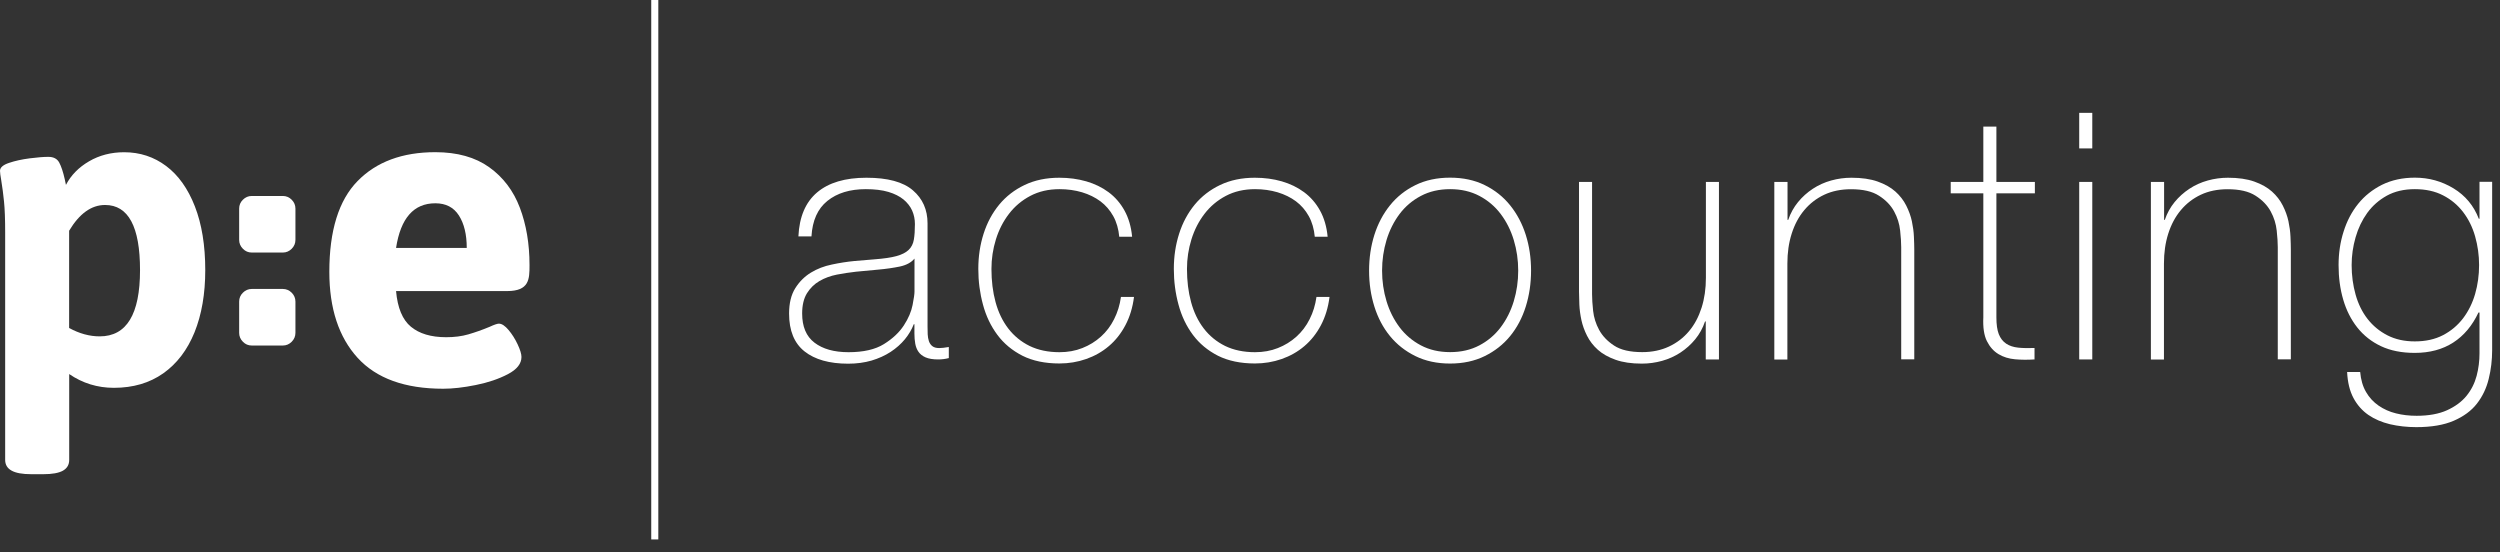 <svg width="172" height="38" viewBox="0 0 172 38" fill="none" xmlns="http://www.w3.org/2000/svg">
<rect x="0" y="0" width="172" height="38" fill="#333333" stroke="none"/>
<path d="M19.461 13.483C19.695 13.483 19.899 13.57 20.069 13.741C20.239 13.912 20.326 14.117 20.326 14.352V16.505C20.326 16.74 20.239 16.945 20.069 17.116C19.899 17.287 19.695 17.375 19.461 17.375H17.319C17.086 17.375 16.882 17.291 16.712 17.116C16.542 16.945 16.454 16.74 16.454 16.505V14.352C16.454 14.117 16.537 13.912 16.712 13.741C16.882 13.57 17.086 13.483 17.319 13.483H19.461Z" fill="white"/>
<path d="M19.461 19.88C19.695 19.88 19.899 19.968 20.069 20.138C20.239 20.309 20.326 20.515 20.326 20.749V22.902C20.326 23.137 20.239 23.342 20.069 23.513C19.899 23.684 19.695 23.772 19.461 23.772H17.319C17.086 23.772 16.882 23.689 16.712 23.513C16.542 23.342 16.454 23.137 16.454 22.902V20.749C16.454 20.515 16.537 20.309 16.712 20.138C16.882 19.968 17.086 19.88 17.319 19.88H19.461Z" fill="white"/>
<path d="M0.792 32.376C0.5 32.215 0.355 31.965 0.355 31.638V15.992C0.355 15.089 0.33 14.386 0.277 13.873C0.228 13.36 0.16 12.867 0.083 12.393C0.029 12.091 0 11.876 0 11.754C0 11.529 0.209 11.344 0.622 11.207C1.035 11.065 1.511 10.963 2.04 10.894C2.575 10.826 3.002 10.792 3.328 10.792C3.687 10.792 3.935 10.924 4.076 11.187C4.217 11.451 4.343 11.832 4.455 12.33L4.537 12.721C4.882 12.057 5.412 11.514 6.126 11.099C6.835 10.684 7.642 10.474 8.54 10.474C9.629 10.474 10.591 10.792 11.431 11.422C12.271 12.052 12.932 12.979 13.408 14.2C13.884 15.421 14.122 16.886 14.122 18.585C14.122 20.221 13.875 21.642 13.384 22.863C12.888 24.079 12.174 25.021 11.232 25.686C10.289 26.35 9.157 26.682 7.836 26.682C6.704 26.682 5.679 26.364 4.761 25.735V31.643C4.761 31.97 4.62 32.215 4.333 32.381C4.047 32.542 3.595 32.625 2.978 32.625H2.152C1.535 32.625 1.083 32.542 0.792 32.376ZM9.634 18.581C9.634 15.597 8.832 14.103 7.229 14.103C6.286 14.103 5.465 14.694 4.756 15.875V22.565C5.451 22.946 6.15 23.142 6.86 23.142C8.71 23.142 9.634 21.623 9.634 18.581Z" fill="white"/>
<path d="M34.895 20.026H27.249C27.351 21.179 27.691 21.999 28.269 22.477C28.847 22.956 29.654 23.2 30.693 23.2C31.257 23.2 31.767 23.137 32.219 23.005C32.675 22.873 33.161 22.702 33.681 22.487C33.997 22.341 34.21 22.267 34.322 22.267C34.526 22.267 34.745 22.414 34.988 22.702C35.231 22.99 35.44 23.322 35.614 23.693C35.789 24.065 35.877 24.358 35.877 24.558C35.877 25.022 35.566 25.417 34.939 25.744C34.312 26.072 33.579 26.321 32.729 26.491C31.878 26.663 31.135 26.745 30.494 26.745C27.861 26.745 25.898 26.037 24.601 24.616C23.309 23.195 22.658 21.227 22.658 18.703C22.658 15.866 23.304 13.78 24.601 12.457C25.893 11.134 27.681 10.47 29.95 10.47C31.456 10.47 32.695 10.816 33.657 11.505C34.618 12.193 35.323 13.121 35.765 14.288C36.207 15.455 36.431 16.769 36.431 18.244C36.431 19.211 36.416 20.021 34.895 20.026ZM32.112 17.057C32.112 16.129 31.932 15.387 31.573 14.825C31.213 14.264 30.674 13.986 29.95 13.986C28.463 13.986 27.565 15.011 27.249 17.057H32.112Z" fill="white"/>
<path d="M62.917 22.307H62.868C62.727 22.673 62.523 23.015 62.256 23.342C61.989 23.664 61.663 23.957 61.275 24.211C60.886 24.465 60.449 24.66 59.963 24.807C59.472 24.948 58.938 25.022 58.355 25.022C57.063 25.022 56.062 24.738 55.353 24.177C54.643 23.615 54.289 22.746 54.289 21.574C54.289 20.861 54.43 20.28 54.716 19.826C54.998 19.377 55.358 19.02 55.79 18.756C56.222 18.493 56.703 18.307 57.233 18.2C57.762 18.087 58.267 18.009 58.758 17.96L60.152 17.843C60.798 17.794 61.309 17.721 61.678 17.619C62.047 17.516 62.329 17.375 62.518 17.189C62.708 17.008 62.824 16.774 62.873 16.486C62.922 16.203 62.946 15.846 62.946 15.416C62.946 15.084 62.883 14.777 62.756 14.489C62.63 14.205 62.431 13.951 62.164 13.727C61.896 13.507 61.547 13.331 61.124 13.204C60.697 13.077 60.177 13.014 59.565 13.014C58.476 13.014 57.597 13.282 56.927 13.82C56.256 14.357 55.892 15.172 55.829 16.266H54.93C54.993 14.918 55.421 13.912 56.217 13.238C57.014 12.565 58.146 12.228 59.608 12.228C61.071 12.228 62.139 12.516 62.81 13.097C63.48 13.673 63.815 14.43 63.815 15.367V22.473C63.815 22.648 63.82 22.819 63.825 22.995C63.835 23.171 63.859 23.327 63.908 23.469C63.956 23.61 64.034 23.728 64.146 23.816C64.257 23.903 64.413 23.947 64.617 23.947C64.772 23.947 64.996 23.923 65.278 23.874V24.636C65.04 24.699 64.797 24.729 64.544 24.729C64.18 24.729 63.893 24.68 63.679 24.587C63.466 24.494 63.305 24.367 63.194 24.206C63.082 24.05 63.009 23.86 62.97 23.649C62.931 23.435 62.912 23.2 62.912 22.946V22.307H62.917ZM62.917 17.79C62.698 18.058 62.363 18.239 61.911 18.337C61.464 18.429 60.964 18.503 60.41 18.551L58.899 18.693C58.457 18.742 58.015 18.81 57.578 18.893C57.136 18.981 56.737 19.128 56.383 19.333C56.028 19.538 55.741 19.821 55.518 20.177C55.299 20.534 55.188 20.998 55.188 21.569C55.188 22.473 55.469 23.142 56.038 23.576C56.606 24.011 57.383 24.231 58.379 24.231C59.404 24.231 60.215 24.045 60.813 23.674C61.411 23.303 61.867 22.873 62.183 22.39C62.499 21.906 62.698 21.437 62.785 20.988C62.873 20.539 62.917 20.231 62.917 20.075V17.79Z" fill="white"/>
<path d="M77.005 16.295C76.956 15.758 76.82 15.28 76.592 14.869C76.364 14.459 76.067 14.117 75.708 13.849C75.344 13.58 74.926 13.375 74.445 13.229C73.964 13.087 73.449 13.014 72.895 13.014C72.137 13.014 71.467 13.17 70.884 13.478C70.301 13.785 69.81 14.2 69.417 14.713C69.023 15.226 68.722 15.812 68.518 16.471C68.314 17.13 68.212 17.804 68.212 18.503C68.212 19.328 68.304 20.085 68.494 20.783C68.683 21.481 68.975 22.087 69.368 22.6C69.762 23.112 70.252 23.513 70.835 23.801C71.418 24.084 72.103 24.231 72.89 24.231C73.459 24.231 73.983 24.138 74.464 23.947C74.945 23.757 75.368 23.498 75.742 23.161C76.111 22.829 76.417 22.429 76.65 21.96C76.888 21.491 77.044 20.983 77.122 20.427H78.02C77.928 21.154 77.729 21.804 77.428 22.375C77.126 22.946 76.748 23.425 76.291 23.811C75.834 24.201 75.314 24.494 74.731 24.699C74.148 24.904 73.531 25.007 72.885 25.007C71.894 25.007 71.044 24.826 70.345 24.475C69.645 24.118 69.067 23.64 68.62 23.039C68.173 22.439 67.838 21.745 67.629 20.959C67.415 20.173 67.308 19.357 67.308 18.498C67.308 17.643 67.43 16.832 67.673 16.076C67.916 15.314 68.275 14.65 68.746 14.078C69.218 13.507 69.8 13.058 70.495 12.726C71.19 12.394 71.987 12.228 72.88 12.228C73.541 12.228 74.158 12.311 74.736 12.477C75.309 12.643 75.825 12.892 76.271 13.224C76.718 13.556 77.088 13.981 77.369 14.493C77.651 15.006 77.826 15.607 77.889 16.286H77.005V16.295Z" fill="white"/>
<path d="M90.457 16.295C90.408 15.758 90.272 15.28 90.044 14.869C89.816 14.459 89.519 14.117 89.16 13.849C88.796 13.58 88.378 13.375 87.897 13.229C87.416 13.087 86.901 13.014 86.347 13.014C85.589 13.014 84.919 13.17 84.336 13.478C83.753 13.785 83.262 14.2 82.869 14.713C82.475 15.226 82.174 15.812 81.97 16.471C81.766 17.13 81.664 17.804 81.664 18.503C81.664 19.328 81.756 20.085 81.946 20.783C82.135 21.481 82.427 22.087 82.82 22.6C83.214 23.112 83.704 23.513 84.287 23.801C84.87 24.084 85.555 24.231 86.342 24.231C86.91 24.231 87.435 24.138 87.916 23.947C88.397 23.757 88.82 23.498 89.194 23.161C89.563 22.829 89.869 22.429 90.102 21.96C90.34 21.491 90.496 20.983 90.573 20.427H91.472C91.38 21.154 91.181 21.804 90.88 22.375C90.578 22.946 90.199 23.425 89.743 23.811C89.286 24.201 88.766 24.494 88.183 24.699C87.6 24.904 86.983 25.007 86.337 25.007C85.346 25.007 84.496 24.826 83.796 24.475C83.097 24.118 82.519 23.64 82.072 23.039C81.625 22.439 81.29 21.745 81.081 20.959C80.867 20.173 80.76 19.357 80.76 18.498C80.76 17.643 80.882 16.832 81.125 16.076C81.368 15.314 81.727 14.65 82.198 14.078C82.669 13.507 83.252 13.058 83.947 12.726C84.642 12.394 85.439 12.228 86.332 12.228C86.993 12.228 87.615 12.311 88.188 12.477C88.761 12.643 89.276 12.892 89.723 13.224C90.17 13.556 90.54 13.981 90.821 14.493C91.103 15.006 91.278 15.607 91.341 16.286H90.457V16.295Z" fill="white"/>
<path d="M94.193 18.62C94.193 17.751 94.314 16.93 94.557 16.159C94.8 15.392 95.159 14.713 95.631 14.127C96.102 13.541 96.685 13.077 97.38 12.736C98.074 12.394 98.871 12.223 99.765 12.223C100.659 12.223 101.46 12.394 102.15 12.736C102.845 13.077 103.428 13.541 103.899 14.127C104.37 14.713 104.73 15.392 104.973 16.159C105.216 16.925 105.337 17.746 105.337 18.62C105.337 19.489 105.216 20.314 104.973 21.091C104.73 21.867 104.37 22.546 103.899 23.122C103.428 23.698 102.845 24.157 102.15 24.499C101.456 24.841 100.659 25.012 99.765 25.012C98.871 25.012 98.07 24.841 97.38 24.499C96.685 24.157 96.102 23.698 95.631 23.122C95.159 22.546 94.8 21.867 94.557 21.091C94.314 20.319 94.193 19.494 94.193 18.62ZM95.087 18.62C95.087 19.347 95.189 20.051 95.393 20.724C95.597 21.398 95.898 21.994 96.291 22.517C96.685 23.039 97.176 23.454 97.759 23.762C98.341 24.07 99.012 24.226 99.77 24.226C100.528 24.226 101.198 24.07 101.781 23.762C102.364 23.454 102.855 23.039 103.248 22.517C103.642 21.994 103.943 21.398 104.147 20.724C104.351 20.051 104.453 19.352 104.453 18.62C104.453 17.892 104.351 17.189 104.147 16.515C103.943 15.841 103.642 15.245 103.248 14.723C102.855 14.2 102.364 13.785 101.781 13.478C101.198 13.17 100.528 13.014 99.77 13.014C99.012 13.014 98.341 13.17 97.759 13.478C97.176 13.785 96.685 14.2 96.291 14.723C95.898 15.245 95.597 15.846 95.393 16.515C95.189 17.194 95.087 17.892 95.087 18.62Z" fill="white"/>
<path d="M117.356 24.729V22.116H117.307C117.152 22.575 116.924 22.985 116.632 23.342C116.341 23.698 116.001 24.001 115.617 24.255C115.228 24.509 114.81 24.699 114.354 24.826C113.897 24.953 113.431 25.017 112.959 25.017C112.25 25.017 111.648 24.929 111.152 24.753C110.657 24.577 110.249 24.348 109.933 24.065C109.617 23.781 109.369 23.459 109.19 23.103C109.01 22.746 108.879 22.385 108.801 22.023C108.723 21.657 108.675 21.305 108.66 20.964C108.645 20.622 108.636 20.324 108.636 20.075V12.516H109.534V20.236C109.534 20.553 109.559 20.939 109.607 21.389C109.656 21.838 109.792 22.277 110.02 22.697C110.249 23.117 110.594 23.479 111.05 23.776C111.507 24.079 112.153 24.226 112.989 24.226C113.664 24.226 114.276 24.099 114.82 23.845C115.364 23.591 115.826 23.239 116.205 22.785C116.583 22.336 116.87 21.794 117.069 21.169C117.268 20.544 117.366 19.86 117.366 19.113V12.516H118.264V24.729H117.356Z" fill="white"/>
<path d="M122.982 12.516V15.128H123.03C123.186 14.669 123.414 14.259 123.705 13.903C123.997 13.546 124.337 13.243 124.721 12.989C125.105 12.736 125.527 12.545 125.984 12.418C126.44 12.291 126.907 12.228 127.378 12.228C128.087 12.228 128.69 12.316 129.185 12.491C129.681 12.667 130.089 12.897 130.405 13.18C130.72 13.463 130.968 13.785 131.148 14.142C131.328 14.498 131.459 14.86 131.537 15.221C131.614 15.587 131.663 15.939 131.677 16.281C131.692 16.622 131.702 16.92 131.702 17.169V24.724H130.803V17.008C130.803 16.706 130.779 16.329 130.73 15.866C130.682 15.407 130.546 14.967 130.317 14.547C130.089 14.127 129.744 13.766 129.278 13.468C128.811 13.165 128.17 13.019 127.349 13.019C126.654 13.019 126.042 13.146 125.503 13.4C124.969 13.653 124.512 14.005 124.133 14.459C123.754 14.909 123.467 15.451 123.268 16.076C123.069 16.701 122.972 17.384 122.972 18.131V24.738H122.073V12.516H122.982Z" fill="white"/>
<path d="M139.999 13.302H137.352V21.828C137.352 22.321 137.405 22.707 137.517 22.99C137.629 23.273 137.799 23.493 138.027 23.645C138.255 23.796 138.532 23.884 138.853 23.918C139.173 23.952 139.552 23.957 139.975 23.942V24.729C139.518 24.758 139.071 24.758 138.639 24.719C138.207 24.68 137.823 24.563 137.493 24.362C137.162 24.162 136.9 23.869 136.701 23.474C136.502 23.078 136.419 22.531 136.453 21.833V13.302H134.209V12.516H136.453V8.712H137.352V12.516H139.999V13.302Z" fill="white"/>
<path d="M143.05 10.211V7.764H143.949V10.211H143.05ZM143.05 24.729V12.516H143.949V24.729H143.05Z" fill="white"/>
<path d="M148.89 12.516V15.128H148.938C149.094 14.669 149.322 14.259 149.613 13.903C149.905 13.546 150.245 13.243 150.629 12.989C151.013 12.736 151.435 12.545 151.892 12.418C152.348 12.291 152.815 12.228 153.286 12.228C153.995 12.228 154.598 12.316 155.093 12.491C155.589 12.667 155.997 12.897 156.313 13.18C156.628 13.463 156.876 13.785 157.056 14.142C157.236 14.498 157.367 14.86 157.445 15.221C157.522 15.587 157.571 15.939 157.585 16.281C157.6 16.622 157.61 16.92 157.61 17.169V24.724H156.711V17.008C156.711 16.706 156.687 16.329 156.638 15.866C156.59 15.407 156.454 14.967 156.225 14.547C155.997 14.127 155.652 13.766 155.186 13.468C154.719 13.165 154.078 13.019 153.257 13.019C152.562 13.019 151.95 13.146 151.411 13.4C150.877 13.653 150.42 14.005 150.041 14.459C149.662 14.909 149.375 15.451 149.176 16.076C148.977 16.701 148.88 17.384 148.88 18.131V24.738H147.981V12.516H148.89Z" fill="white"/>
<path d="M171.46 24.089C171.46 24.768 171.382 25.432 171.222 26.072C171.067 26.711 170.794 27.278 170.411 27.771C170.027 28.264 169.493 28.655 168.817 28.948C168.142 29.241 167.282 29.387 166.247 29.387C165.601 29.387 164.999 29.319 164.43 29.187C163.867 29.05 163.371 28.84 162.944 28.547C162.521 28.254 162.176 27.864 161.919 27.385C161.661 26.902 161.516 26.306 161.482 25.593H162.38C162.429 26.13 162.56 26.589 162.784 26.97C163.002 27.351 163.294 27.663 163.648 27.908C164.003 28.152 164.401 28.332 164.843 28.44C165.285 28.552 165.757 28.606 166.262 28.606C167.097 28.606 167.792 28.479 168.356 28.225C168.914 27.971 169.361 27.644 169.692 27.239C170.022 26.833 170.255 26.374 170.391 25.862C170.527 25.349 170.59 24.826 170.59 24.304V21.501H170.518C170.095 22.404 169.517 23.093 168.783 23.567C168.05 24.04 167.165 24.279 166.131 24.279C165.237 24.279 164.46 24.123 163.809 23.816C163.158 23.508 162.614 23.078 162.181 22.531C161.749 21.984 161.428 21.349 161.214 20.617C161.001 19.889 160.894 19.098 160.894 18.239C160.894 17.433 161.006 16.662 161.239 15.934C161.467 15.206 161.802 14.567 162.244 14.02C162.686 13.473 163.235 13.038 163.886 12.711C164.542 12.389 165.295 12.223 166.145 12.223C167.107 12.223 167.991 12.467 168.803 12.96C169.614 13.453 170.192 14.147 170.542 15.05H170.59V12.506H171.46V24.089ZM166.14 13.014C165.397 13.014 164.756 13.165 164.212 13.463C163.668 13.766 163.221 14.161 162.866 14.65C162.512 15.143 162.244 15.7 162.065 16.325C161.885 16.95 161.793 17.589 161.793 18.239C161.793 18.952 161.885 19.631 162.065 20.27C162.244 20.91 162.521 21.472 162.89 21.945C163.26 22.419 163.716 22.795 164.26 23.073C164.805 23.352 165.431 23.488 166.14 23.488C166.879 23.488 167.525 23.347 168.079 23.059C168.628 22.775 169.089 22.385 169.463 21.896C169.833 21.403 170.109 20.846 170.289 20.221C170.469 19.596 170.561 18.932 170.561 18.239C170.561 17.56 170.469 16.901 170.289 16.266C170.109 15.631 169.833 15.075 169.463 14.591C169.094 14.108 168.633 13.722 168.079 13.439C167.53 13.155 166.884 13.014 166.14 13.014Z" fill="white"/>
<path d="M45.292 0H44.806V37.113H45.292V0Z" fill="white"/>
</svg>
